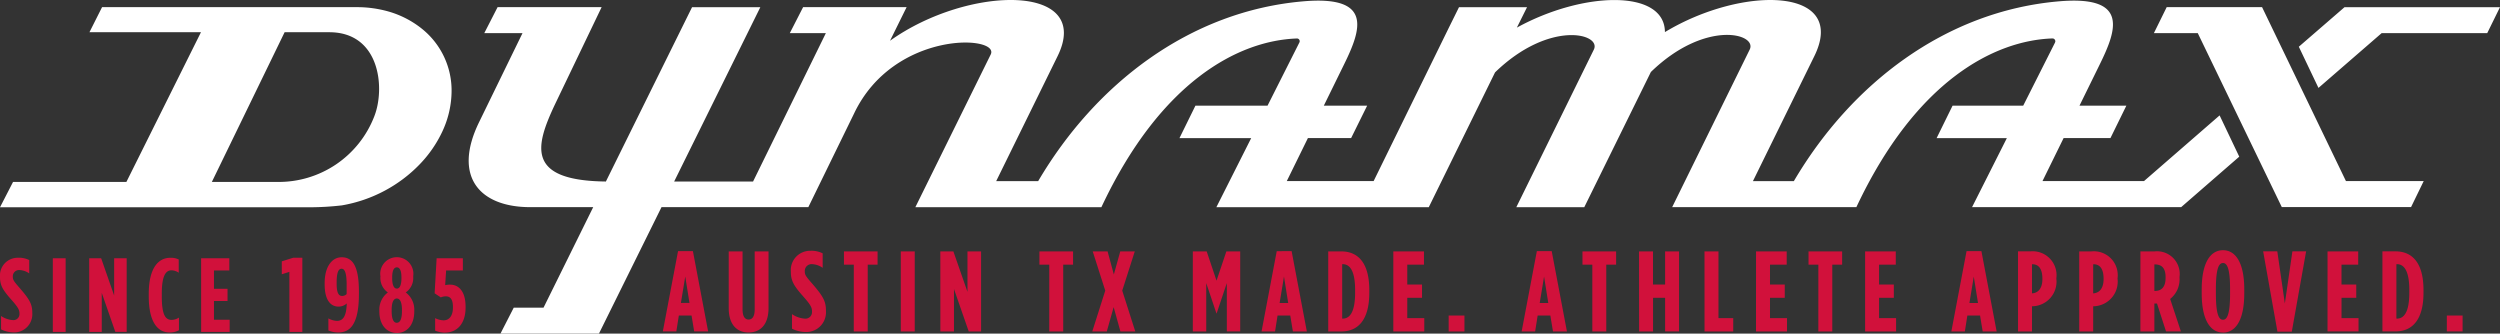 <?xml version="1.0" encoding="UTF-8"?> <svg xmlns="http://www.w3.org/2000/svg" id="dynamax-logo" width="279.245" height="37.264" viewBox="0 0 279.245 37.264"><rect x="0" y="0" width="279.245" height="37.264" fill="#333333" stroke="none"/><g id="logo"><path id="Path_1060450" data-name="Path 1060450" d="M47.064,3.161a10.659,10.659,0,0,0-3.9-1.938A12.824,12.824,0,0,0,40.072.8v0H11.4L9.991,3.6H22.447l-8.328,16.72H1.458L0,23.152H34.724a31.9,31.9,0,0,0,3.46-.212A15.8,15.8,0,0,0,42.971,21.3a15.626,15.626,0,0,0,3.851-2.888,13.494,13.494,0,0,0,2.6-3.751,10.79,10.79,0,0,0,1.015-4.271,8.822,8.822,0,0,0-3.374-7.228m-23.4,17.16L31.791,3.6h4.988c5.69,0,6.256,6.281,5.03,9.39a11.443,11.443,0,0,1-10.943,7.33ZM277.819,3.7H266.026L258.968,9.82l-2.194-4.6,5.1-4.414h17.367Zm-32.333,0h-4.9l1.428-2.9h10.656l9.365,19.421h8.69l-1.414,2.909h-14.44ZM250.12,17.5l-1.014.88-5.477,4.76H220.274l3.888-7.713h-7.846L218.1,11.8h7.89l3.554-7.049h-.007a.292.292,0,0,0,.04-.151.32.32,0,0,0-.329-.306c-6.462.219-15.257,4.714-21.894,18.844H186.778l8.65-17.581c.933-1.81-4.95-3.415-11.028,2.485l-7.439,15.1H169.37l8.649-17.581c.934-1.81-4.947-3.373-11.027,2.527h0v0h0l-7.4,15.054H135.867l3.888-7.713h-8.012l1.783-3.625h8.055l3.553-7.049h0a.292.292,0,0,0,.04-.151.305.305,0,0,0-.306-.306v0c-6.462.22-15.21,4.716-21.845,18.846H102.243L110.654,6.1c1.124-2.18-10.8-2.772-15.252,6.572L90.289,23.138h-16.4L66.9,37.264h-11l1.485-2.9h3.327L66.26,23.138H59.227c-5.652,0-8.7-3.405-5.7-9.521L58.363,3.7H54.094l1.485-2.9H67.2L61.939,11.762c-2.142,4.58-3.19,8.416,5.737,8.513L77.3.807h7.626L75.3,20.279h8.814L92.247,3.7H88.22l1.485-2.9h11.561L99.413,4.553c8.739-6.242,22.807-6.455,18.681,1.794l-6.821,13.882h4.69c6.375-10.828,16.9-19,29.643-20.083,7.76-.66,6.432,3.155,4.547,7L147.869,11.8h4.841l-1.793,3.625H146.09l-2.357,4.8h9.7l8.423-17.175L162.965.807h7.6l-1.134,2.277c7.411-4.076,16.513-4.3,16.538.5C194.7-1.684,206.52-1.45,202.62,6.347L195.8,20.229h4.571c6.374-10.828,16.9-19,29.642-20.083,7.764-.66,6.437,3.155,4.549,7L232.276,11.8h5.236l-1.779,3.625H230.5l-2.358,4.8h11.341l7.406-6.435,1.037-.9Z" transform="translate(0 0)" fill="#fff"></path><path id="Path_1060451" data-name="Path 1060451" d="M1.574,45.441a2.028,2.028,0,0,0,2.033-2.15v-.024c0-.939-.247-1.445-1.375-2.749-.682-.787-.8-.928-.8-1.316v-.024a.694.694,0,0,1,.74-.705,2.036,2.036,0,0,1,1.093.376V37.357A2.58,2.58,0,0,0,2,37.1a1.981,1.981,0,0,0-2,2.15v.024c0,1,.4,1.527,1.375,2.631.681.776.8,1.058.8,1.433v.024a.675.675,0,0,1-.764.7,2.652,2.652,0,0,1-1.292-.458V45.1a3.283,3.283,0,0,0,1.457.341M5.9,45.382H7.332V37.157H5.9Zm4.065,0h1.4V41.022l1.516,4.359h1.269V37.157h-1.4v4.159L11.3,37.157H9.963Zm8.965.059a1.987,1.987,0,0,0,1.058-.247v-1.41a1.623,1.623,0,0,1-.8.258c-.659,0-1.116-.446-1.116-2.62v-.3c0-2.056.458-2.62,1.092-2.62a1.508,1.508,0,0,1,.8.27v-1.48a1.973,1.973,0,0,0-.939-.188c-1.34,0-2.409,1.14-2.409,4.03v.282c0,2.867,1,4.03,2.315,4.03m3.537-.059h3.184V44.019H23.9V41.928h1.516V40.565H23.9V38.52h1.715V37.157H22.464Zm9.857,0h1.445V37.1H32.745l-1.269.4v1.445l.846-.27Zm5.451.059c1.34,0,2.315-.917,2.315-4.312v-.247c0-2.738-.646-3.842-1.927-3.842-1.1,0-1.9,1.081-1.9,2.866v.165c0,1.891.763,2.479,1.539,2.479a1.336,1.336,0,0,0,.928-.353c-.036,1.481-.447,1.951-1.1,1.951a2.174,2.174,0,0,1-.952-.282v1.351a2.88,2.88,0,0,0,1.1.223m.434-4.077c-.375,0-.61-.329-.61-1.34v-.176c0-1.093.2-1.527.552-1.527s.564.482.564,1.751v1.081a.719.719,0,0,1-.506.212m6.11,4.135c1.128,0,1.95-.893,1.95-2.4V43.02a2.392,2.392,0,0,0-.952-2.044,1.963,1.963,0,0,0,.835-1.751v-.071a1.852,1.852,0,1,0-3.666,0v.071a1.964,1.964,0,0,0,.834,1.751,2.394,2.394,0,0,0-.952,2.044V43.1c0,1.5.823,2.4,1.951,2.4m0-4.958c-.317,0-.517-.375-.517-1.174V39.3c0-.858.235-1.128.517-1.128s.517.27.517,1.128v.071c0,.8-.2,1.174-.517,1.174m0,3.819c-.329,0-.576-.329-.576-1.327V42.95c0-.952.247-1.3.576-1.3s.576.353.576,1.3v.082c0,1-.247,1.327-.576,1.327m5.381,1.1c1.363,0,2.3-1.011,2.3-2.785v-.105c0-1.833-.858-2.467-1.727-2.467a2.309,2.309,0,0,0-.552.059l.106-1.645H51.7V37.157H48.77l-.223,3.913.693.458a1.353,1.353,0,0,1,.564-.118c.47,0,.787.306.787,1.175v.082c0,.87-.376,1.422-1.046,1.422a2.161,2.161,0,0,1-.94-.247v1.4a2.9,2.9,0,0,0,1.093.223" transform="translate(0 -8.309)" fill="#d1113b"></path><path id="Path_1060452" data-name="Path 1060452" d="M95.448,45.1h1.507l.282-1.776h1.418l.294,1.776h1.558l-1.7-8.968H97.148Zm2.018-3.181.486-2.951.473,2.951Zm7.565,3.3c1.278,0,2.223-.843,2.223-2.721V36.161h-1.546v6.49c0,.8-.282,1.124-.677,1.124s-.677-.32-.677-1.124v-6.49h-1.546V42.5c0,1.878.946,2.721,2.223,2.721m6.426-.051a2.2,2.2,0,0,0,2.211-2.338V42.8c0-1.022-.268-1.572-1.495-2.989-.742-.856-.869-1.009-.869-1.43v-.026a.754.754,0,0,1,.8-.767A2.213,2.213,0,0,1,113.3,38V36.378a2.812,2.812,0,0,0-1.38-.282,2.154,2.154,0,0,0-2.172,2.338v.026c0,1.086.434,1.662,1.495,2.862.742.843.869,1.15.869,1.558v.026a.734.734,0,0,1-.83.766,2.877,2.877,0,0,1-1.406-.5V44.8a3.576,3.576,0,0,0,1.584.37m5.316-.064h1.558V37.643h1.1V36.161h-3.756v1.482h1.1Zm5.251,0h1.558V36.161h-1.558Zm4.421,0h1.52v-4.74l1.648,4.74h1.38V36.161h-1.52v4.522L127.9,36.161h-1.457Zm12.162,0h1.56V37.643h1.1V36.161h-3.757v1.482h1.1Zm4.806,0h1.622l.766-2.721.754,2.721h1.661l-1.456-4.561,1.4-4.382h-1.622l-.716,2.581-.7-2.581h-1.661l1.4,4.382Zm11.229,0h1.5V39.7l1.137,3.386h.026l1.137-3.386v5.4h1.494V36.161h-1.545l-1.1,3.27-1.1-3.27h-1.547Zm7.678,0h1.508l.281-1.776h1.419l.293,1.776h1.559l-1.7-8.968H164.02Zm2.019-3.181.486-2.951.472,2.951Zm5.43,3.181h1.457c1.993,0,3.13-1.444,3.13-4.318v-.306c0-2.875-1.137-4.318-3.13-4.318h-1.457Zm1.558-1.431V37.591h.064c.742,0,1.38.652,1.38,2.888v.306c0,2.236-.638,2.887-1.38,2.887Zm5.711,1.431H180.5V43.621h-1.9V41.348h1.648V39.866H178.6V37.643h1.865V36.161h-3.423Zm6.182,0h1.764V43.328h-1.764Zm8.152,0h1.507l.282-1.776h1.418l.294,1.776h1.558l-1.7-8.968h-1.661Zm2.018-3.181.486-2.951.472,2.951Zm5.877,3.181h1.558V37.643h1.1V36.161h-3.757v1.482h1.1Zm5.226,0h1.558V41.348H207.4V45.1h1.56V36.161H207.4v3.7h-1.354v-3.7h-1.558Zm7.308,0h3.206V43.621h-1.648v-7.46H211.8Zm5.749,0h3.463V43.621h-1.9V41.348h1.648V39.866h-1.648V37.643h1.865V36.161h-3.424Zm6.963,0h1.558V37.643h1.1V36.161h-3.755v1.482h1.1Zm5.224,0H233.2V43.621h-1.9V41.348h1.648V39.866H231.3V37.643h1.866V36.161h-3.425Zm9.633,0h1.508l.281-1.776h1.418l.294,1.776h1.558l-1.7-8.968h-1.661Zm2.019-3.181.485-2.951.473,2.951Zm5.43,3.181h1.558V42.293h.012A2.753,2.753,0,0,0,251.1,39.2v-.026a2.668,2.668,0,0,0-2.889-3.015h-1.392Zm1.558-4.255V37.6h.051c.676,0,1.111.486,1.111,1.623v.026c0,1.085-.5,1.558-1.15,1.6Zm5.277,4.255h1.558V42.293h.012a2.753,2.753,0,0,0,2.709-3.091v-.026a2.668,2.668,0,0,0-2.889-3.015h-1.392Zm1.558-4.255V37.6h.051c.676,0,1.111.486,1.111,1.623v.026c0,1.085-.5,1.558-1.15,1.6Zm5.275,4.255h1.56V41.986h.292l1.01,3.117h1.661l-1.2-3.629a2.785,2.785,0,0,0,1.048-2.35V39.01a2.534,2.534,0,0,0-2.759-2.849h-1.611Zm1.56-4.523V37.617h.037c.678,0,1.214.294,1.214,1.419v.1c0,1.048-.5,1.444-1.175,1.444Zm7.665,4.651c1.418,0,2.376-1.419,2.376-4.369V40.4c0-2.951-.958-4.369-2.376-4.369s-2.376,1.418-2.376,4.369v.46c0,2.951.958,4.369,2.376,4.369m0-1.431c-.473,0-.793-.638-.793-2.938V40.4c0-2.3.32-2.938.793-2.938s.791.638.791,2.938v.46c0,2.3-.319,2.938-.791,2.938m6.081,1.329H277.4l1.6-8.968h-1.533l-.843,5.825-.843-5.825H274.2Zm5.595-.026h3.463V43.621h-1.9V41.348H284.6V39.866h-1.648V37.643h1.866V36.161h-3.425Zm6.133,0h1.457c1.993,0,3.13-1.444,3.13-4.318v-.306c0-2.875-1.137-4.318-3.13-4.318h-1.457Zm1.559-1.431V37.591h.064c.741,0,1.379.652,1.379,2.888v.306c0,2.236-.638,2.887-1.379,2.887Zm5.634,1.431h1.762V43.328h-1.762Z" transform="translate(-21.411 -8.083)" fill="#d1113b"></path></g></svg> 
